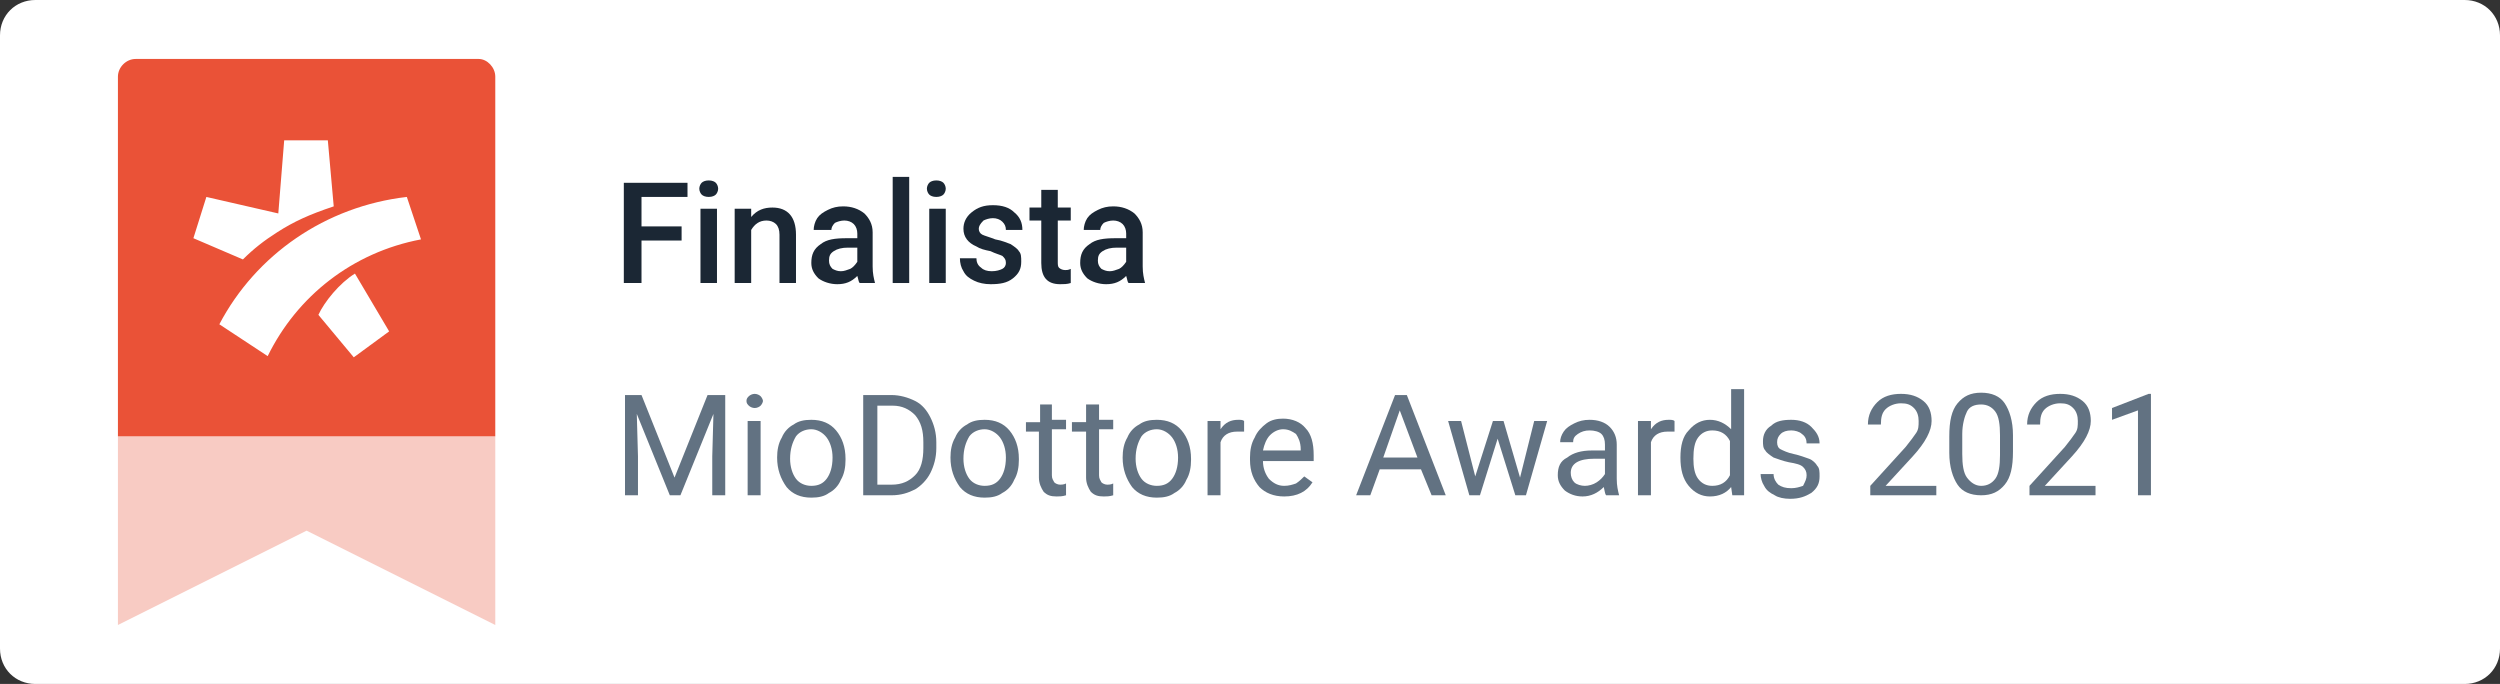 <?xml version="1.0" encoding="utf-8"?>
<!-- Generator: Adobe Illustrator 25.2.3, SVG Export Plug-In . SVG Version: 6.00 Build 0)  -->
<svg version="1.1" id="Camada_1" xmlns="http://www.w3.org/2000/svg" xmlns:xlink="http://www.w3.org/1999/xlink" x="0px" y="0px"
	 viewBox="0 0 212 58" style="enable-background:new 0 0 212 58;" xml:space="preserve">
<rect x="0" y="0" width="212" height="58" fill="#333333" stroke="none"/>
<style type="text/css">
	.st0{fill:#FFFFFF;}
	.st1{fill:#F8CBC3;}
	.st2{fill:#EA5237;}
	.st3{fill:#1B2734;}
	.st4{fill:#627282;}
</style>
<path class="st0" d="M0,3c0-1.7,1.3-3,3-3h206c1.7,0,3,1.3,3,3v52c0,1.7-1.3,3-3,3H3c-1.7,0-3-1.3-3-3V3z"/>
<path class="st1" d="M10,37h32v16l-16-8l-16,8V37z"/>
<path class="st2" d="M11.5,5h29.1C41.3,5,42,5.7,42,6.5V37H10V6.5C10,5.7,10.7,5,11.5,5z"/>
<path class="st0" d="M27,26.7c0.5-1.1,1.8-2.7,3.1-3.5l2.9,4.9l-3,2.2L27,26.7L27,26.7z M22.7,30.2l-4.1-2.7c3.1-5.9,9-10,15.9-10.8
	l1.2,3.6C29.9,21.4,25.2,25.1,22.7,30.2z M23.6,18.1l0.5-6.2h3.7l0.5,5.6c-2.1,0.7-3.4,1.3-4.8,2.2c-1.1,0.7-2,1.4-2.9,2.3l-4.2-1.8
	l1.1-3.5L23.6,18.1L23.6,18.1z"/>
<path class="st3" d="M57.8,20.4h-3.4V24h-1.5v-8.5h5.4v1.2h-3.9v2.5h3.4V20.4z"/>
<path class="st3" d="M60.8,24h-1.4v-6.3h1.4V24z M59.3,16c0-0.2,0.1-0.4,0.2-0.5c0.1-0.1,0.3-0.2,0.6-0.2c0.3,0,0.5,0.1,0.6,0.2
	c0.1,0.1,0.2,0.3,0.2,0.5c0,0.2-0.1,0.4-0.2,0.5c-0.1,0.1-0.3,0.2-0.6,0.2c-0.3,0-0.5-0.1-0.6-0.2C59.4,16.4,59.3,16.2,59.3,16z"/>
<path class="st3" d="M63.7,17.7l0,0.7c0.5-0.6,1.1-0.8,1.8-0.8c1.3,0,2,0.8,2,2.3V24h-1.4v-4.1c0-0.4-0.1-0.7-0.3-0.9
	c-0.2-0.2-0.5-0.3-0.8-0.3c-0.6,0-1,0.3-1.3,0.8V24h-1.4v-6.3H63.7z"/>
<path class="st3" d="M72.9,24c-0.1-0.1-0.1-0.3-0.2-0.6c-0.5,0.5-1,0.7-1.7,0.7c-0.6,0-1.2-0.2-1.6-0.5c-0.4-0.4-0.6-0.8-0.6-1.3
	c0-0.7,0.2-1.2,0.8-1.6c0.5-0.4,1.2-0.5,2.2-0.5h0.9v-0.4c0-0.3-0.1-0.6-0.3-0.8c-0.2-0.2-0.5-0.3-0.8-0.3c-0.3,0-0.6,0.1-0.8,0.2
	c-0.2,0.2-0.3,0.4-0.3,0.6H69c0-0.3,0.1-0.7,0.3-1c0.2-0.3,0.5-0.5,0.9-0.7c0.4-0.2,0.8-0.3,1.3-0.3c0.7,0,1.3,0.2,1.8,0.6
	c0.4,0.4,0.7,0.9,0.7,1.6v2.9c0,0.6,0.1,1,0.2,1.4V24H72.9z M71.3,23c0.3,0,0.5-0.1,0.8-0.2c0.2-0.1,0.4-0.3,0.6-0.6V21h-0.8
	c-0.5,0-0.9,0.1-1.2,0.3c-0.3,0.2-0.4,0.4-0.4,0.8c0,0.3,0.1,0.5,0.3,0.7C70.8,22.9,71,23,71.3,23z"/>
<path class="st3" d="M77.1,24h-1.4v-9h1.4V24z"/>
<path class="st3" d="M80.2,24h-1.4v-6.3h1.4V24z M78.6,16c0-0.2,0.1-0.4,0.2-0.5c0.1-0.1,0.3-0.2,0.6-0.2c0.3,0,0.5,0.1,0.6,0.2
	c0.1,0.1,0.2,0.3,0.2,0.5c0,0.2-0.1,0.4-0.2,0.5c-0.1,0.1-0.3,0.2-0.6,0.2c-0.3,0-0.5-0.1-0.6-0.2C78.7,16.4,78.6,16.2,78.6,16z"/>
<path class="st3" d="M85.3,22.3c0-0.3-0.1-0.4-0.3-0.6c-0.2-0.1-0.6-0.2-1-0.4c-0.5-0.1-0.9-0.2-1.2-0.4c-0.7-0.3-1.1-0.8-1.1-1.5
	c0-0.5,0.2-1,0.7-1.4c0.5-0.4,1-0.6,1.8-0.6c0.8,0,1.4,0.2,1.8,0.6c0.5,0.4,0.7,0.9,0.7,1.5h-1.4c0-0.3-0.1-0.5-0.3-0.7
	c-0.2-0.2-0.5-0.3-0.8-0.3c-0.3,0-0.6,0.1-0.8,0.2C83.1,19,83,19.2,83,19.4c0,0.2,0.1,0.4,0.3,0.5s0.6,0.2,1.1,0.4
	c0.6,0.1,1,0.3,1.3,0.4c0.3,0.2,0.6,0.4,0.7,0.6c0.2,0.2,0.2,0.5,0.2,0.9c0,0.6-0.2,1-0.7,1.4c-0.5,0.4-1.1,0.5-1.9,0.5
	c-0.5,0-1-0.1-1.4-0.3c-0.4-0.2-0.7-0.4-0.9-0.8c-0.2-0.3-0.3-0.7-0.3-1.1h1.4c0,0.3,0.1,0.6,0.4,0.8c0.2,0.2,0.5,0.3,0.9,0.3
	c0.4,0,0.7-0.1,0.9-0.2C85.2,22.7,85.3,22.5,85.3,22.3z"/>
<path class="st3" d="M89.7,16.1v1.5h1.1v1.1h-1.1v3.5c0,0.2,0,0.4,0.1,0.5c0.1,0.1,0.3,0.2,0.5,0.2c0.2,0,0.3,0,0.5-0.1V24
	c-0.3,0.1-0.6,0.1-0.9,0.1c-1.1,0-1.6-0.6-1.6-1.8v-3.6h-1v-1.1h1v-1.5H89.7z"/>
<path class="st3" d="M95.7,24c-0.1-0.1-0.1-0.3-0.2-0.6c-0.5,0.5-1,0.7-1.7,0.7c-0.6,0-1.2-0.2-1.6-0.5c-0.4-0.4-0.6-0.8-0.6-1.3
	c0-0.7,0.2-1.2,0.8-1.6c0.5-0.4,1.2-0.5,2.2-0.5h0.9v-0.4c0-0.3-0.1-0.6-0.3-0.8c-0.2-0.2-0.5-0.3-0.8-0.3c-0.3,0-0.6,0.1-0.8,0.2
	c-0.2,0.2-0.3,0.4-0.3,0.6h-1.4c0-0.3,0.1-0.7,0.3-1c0.2-0.3,0.5-0.5,0.9-0.7c0.4-0.2,0.8-0.3,1.3-0.3c0.7,0,1.3,0.2,1.8,0.6
	c0.4,0.4,0.7,0.9,0.7,1.6v2.9c0,0.6,0.1,1,0.2,1.4V24H95.7z M94.1,23c0.3,0,0.5-0.1,0.8-0.2c0.2-0.1,0.4-0.3,0.6-0.6V21h-0.8
	c-0.5,0-0.9,0.1-1.2,0.3c-0.3,0.2-0.4,0.4-0.4,0.8c0,0.3,0.1,0.5,0.3,0.7C93.6,22.9,93.8,23,94.1,23z"/>
<path class="st4" d="M54.4,33.5l2.8,7l2.8-7h1.5V42h-1.1v-3.3l0.1-3.6L57.7,42h-0.9L54,35.1l0.1,3.6V42H53v-8.5H54.4z"/>
<path class="st4" d="M64.5,42h-1.1v-6.3h1.1V42z M63.3,34c0-0.2,0.1-0.3,0.2-0.4c0.1-0.1,0.3-0.2,0.5-0.2s0.4,0.1,0.5,0.2
	c0.1,0.1,0.2,0.3,0.2,0.4s-0.1,0.3-0.2,0.4c-0.1,0.1-0.3,0.2-0.5,0.2s-0.4-0.1-0.5-0.2C63.4,34.3,63.3,34.2,63.3,34z"/>
<path class="st4" d="M65.9,38.8c0-0.6,0.1-1.2,0.4-1.7c0.2-0.5,0.6-0.9,1-1.1c0.4-0.3,0.9-0.4,1.5-0.4c0.9,0,1.6,0.3,2.1,0.9
	c0.5,0.6,0.8,1.4,0.8,2.4v0.1c0,0.6-0.1,1.2-0.4,1.7c-0.2,0.5-0.6,0.9-1,1.1c-0.4,0.3-0.9,0.4-1.5,0.4c-0.9,0-1.6-0.3-2.1-0.9
	C66.2,40.6,65.9,39.8,65.9,38.8L65.9,38.8z M67,38.9c0,0.7,0.2,1.3,0.5,1.7c0.3,0.4,0.8,0.6,1.3,0.6c0.6,0,1-0.2,1.3-0.6
	c0.3-0.4,0.5-1,0.5-1.8c0-0.7-0.2-1.3-0.5-1.7c-0.3-0.4-0.8-0.7-1.3-0.7c-0.5,0-1,0.2-1.3,0.6C67.2,37.5,67,38.1,67,38.9z"/>
<path class="st4" d="M73.2,42v-8.5h2.4c0.7,0,1.4,0.2,2,0.5c0.6,0.3,1,0.8,1.3,1.4c0.3,0.6,0.5,1.3,0.5,2.1V38
	c0,0.8-0.2,1.5-0.5,2.1c-0.3,0.6-0.8,1.1-1.3,1.4c-0.6,0.3-1.2,0.5-2,0.5H73.2z M74.4,34.4v6.7h1.2c0.9,0,1.5-0.3,2-0.8
	c0.5-0.5,0.7-1.3,0.7-2.3v-0.5c0-1-0.2-1.7-0.7-2.3c-0.5-0.5-1.1-0.8-1.9-0.8H74.4z"/>
<path class="st4" d="M80.6,38.8c0-0.6,0.1-1.2,0.4-1.7c0.2-0.5,0.6-0.9,1-1.1c0.4-0.3,0.9-0.4,1.5-0.4c0.9,0,1.6,0.3,2.1,0.9
	c0.5,0.6,0.8,1.4,0.8,2.4v0.1c0,0.6-0.1,1.2-0.4,1.7c-0.2,0.5-0.6,0.9-1,1.1c-0.4,0.3-0.9,0.4-1.5,0.4c-0.9,0-1.6-0.3-2.1-0.9
	C80.9,40.6,80.6,39.8,80.6,38.8L80.6,38.8z M81.7,38.9c0,0.7,0.2,1.3,0.5,1.7c0.3,0.4,0.8,0.6,1.3,0.6c0.6,0,1-0.2,1.3-0.6
	c0.3-0.4,0.5-1,0.5-1.8c0-0.7-0.2-1.3-0.5-1.7c-0.3-0.4-0.8-0.7-1.3-0.7c-0.5,0-1,0.2-1.3,0.6C81.9,37.5,81.7,38.1,81.7,38.9z"/>
<path class="st4" d="M89.2,34.1v1.5h1.2v0.8h-1.2v3.9c0,0.3,0.1,0.4,0.2,0.6c0.1,0.1,0.3,0.2,0.5,0.2c0.1,0,0.3,0,0.5-0.1V42
	c-0.3,0.1-0.6,0.1-0.8,0.1c-0.5,0-0.8-0.1-1.1-0.4c-0.2-0.3-0.4-0.7-0.4-1.2v-3.9H87v-0.8h1.2v-1.5H89.2z"/>
<path class="st4" d="M93.2,34.1v1.5h1.2v0.8h-1.2v3.9c0,0.3,0.1,0.4,0.2,0.6c0.1,0.1,0.3,0.2,0.5,0.2c0.1,0,0.3,0,0.5-0.1V42
	c-0.3,0.1-0.6,0.1-0.8,0.1c-0.5,0-0.8-0.1-1.1-0.4c-0.2-0.3-0.4-0.7-0.4-1.2v-3.9h-1.2v-0.8h1.2v-1.5H93.2z"/>
<path class="st4" d="M95.2,38.8c0-0.6,0.1-1.2,0.4-1.7c0.2-0.5,0.6-0.9,1-1.1c0.4-0.3,0.9-0.4,1.5-0.4c0.9,0,1.6,0.3,2.1,0.9
	c0.5,0.6,0.8,1.4,0.8,2.4v0.1c0,0.6-0.1,1.2-0.4,1.7c-0.2,0.5-0.6,0.9-1,1.1c-0.4,0.3-0.9,0.4-1.5,0.4c-0.9,0-1.6-0.3-2.1-0.9
	C95.5,40.6,95.2,39.8,95.2,38.8L95.2,38.8z M96.3,38.9c0,0.7,0.2,1.3,0.5,1.7c0.3,0.4,0.8,0.6,1.3,0.6c0.6,0,1-0.2,1.3-0.6
	c0.3-0.4,0.5-1,0.5-1.8c0-0.7-0.2-1.3-0.5-1.7c-0.3-0.4-0.8-0.7-1.3-0.7c-0.5,0-1,0.2-1.3,0.6C96.5,37.5,96.3,38.1,96.3,38.9z"/>
<path class="st4" d="M105.4,36.6c-0.2,0-0.3,0-0.5,0c-0.7,0-1.2,0.3-1.4,0.9V42h-1.1v-6.3h1.1l0,0.7c0.4-0.6,0.9-0.8,1.5-0.8
	c0.2,0,0.4,0,0.5,0.1V36.6z"/>
<path class="st4" d="M108.9,42.1c-0.9,0-1.6-0.3-2.1-0.8c-0.5-0.6-0.8-1.3-0.8-2.3v-0.2c0-0.6,0.1-1.2,0.4-1.7
	c0.2-0.5,0.6-0.9,1-1.2c0.4-0.3,0.9-0.4,1.4-0.4c0.8,0,1.5,0.3,1.9,0.8c0.5,0.5,0.7,1.3,0.7,2.3v0.5h-4.3c0,0.6,0.2,1.1,0.5,1.5
	c0.4,0.4,0.8,0.6,1.3,0.6c0.4,0,0.7-0.1,1-0.2c0.3-0.2,0.5-0.4,0.7-0.6l0.7,0.5C110.8,41.7,110,42.1,108.9,42.1z M108.8,36.4
	c-0.4,0-0.8,0.2-1.1,0.5c-0.3,0.3-0.5,0.8-0.6,1.3h3.2v-0.1c0-0.6-0.2-1-0.4-1.3C109.6,36.6,109.3,36.4,108.8,36.4z"/>
<path class="st4" d="M120.5,39.8H117l-0.8,2.2H115l3.3-8.5h1l3.3,8.5h-1.2L120.5,39.8z M117.3,38.8h2.9l-1.5-4L117.3,38.8z"/>
<path class="st4" d="M128.9,40.5l1.2-4.8h1.1l-1.8,6.3h-0.9l-1.5-4.8l-1.5,4.8h-0.9l-1.8-6.3h1.1l1.2,4.7l1.5-4.7h0.9L128.9,40.5z"
	/>
<path class="st4" d="M136.2,42c-0.1-0.1-0.1-0.3-0.2-0.7c-0.5,0.5-1.1,0.8-1.8,0.8c-0.6,0-1.1-0.2-1.5-0.5c-0.4-0.4-0.6-0.8-0.6-1.3
	c0-0.7,0.2-1.2,0.8-1.5c0.5-0.4,1.2-0.6,2.1-0.6h1.1v-0.5c0-0.4-0.1-0.7-0.3-0.9c-0.2-0.2-0.6-0.3-1-0.3c-0.4,0-0.7,0.1-1,0.3
	c-0.3,0.2-0.4,0.4-0.4,0.7h-1.1c0-0.3,0.1-0.6,0.3-0.9c0.2-0.3,0.5-0.5,0.9-0.7c0.4-0.2,0.8-0.3,1.3-0.3c0.7,0,1.3,0.2,1.7,0.6
	c0.4,0.4,0.6,0.9,0.6,1.5v2.9c0,0.6,0.1,1,0.2,1.4V42H136.2z M134.4,41.2c0.3,0,0.7-0.1,1-0.3c0.3-0.2,0.5-0.4,0.7-0.7v-1.3h-0.9
	c-1.3,0-2,0.4-2,1.2c0,0.3,0.1,0.6,0.3,0.8S134.1,41.2,134.4,41.2z"/>
<path class="st4" d="M141.9,36.6c-0.2,0-0.3,0-0.5,0c-0.7,0-1.2,0.3-1.4,0.9V42h-1.1v-6.3h1.1l0,0.7c0.4-0.6,0.9-0.8,1.5-0.8
	c0.2,0,0.4,0,0.5,0.1V36.6z"/>
<path class="st4" d="M142.5,38.8c0-1,0.2-1.8,0.7-2.3c0.5-0.6,1.1-0.9,1.8-0.9c0.7,0,1.3,0.3,1.8,0.8V33h1.1v9h-1l-0.1-0.7
	c-0.4,0.5-1,0.8-1.8,0.8c-0.7,0-1.3-0.3-1.8-0.9C142.7,40.6,142.5,39.8,142.5,38.8L142.5,38.8z M143.6,38.9c0,0.7,0.1,1.3,0.4,1.7
	c0.3,0.4,0.7,0.6,1.2,0.6c0.7,0,1.2-0.3,1.5-0.9v-2.9c-0.3-0.6-0.8-0.9-1.5-0.9c-0.5,0-0.9,0.2-1.2,0.6
	C143.7,37.5,143.6,38.1,143.6,38.9z"/>
<path class="st4" d="M153.2,40.3c0-0.3-0.1-0.5-0.3-0.7c-0.2-0.2-0.6-0.3-1.2-0.4c-0.5-0.1-1-0.3-1.3-0.4c-0.3-0.2-0.6-0.4-0.7-0.6
	c-0.2-0.2-0.2-0.5-0.2-0.8c0-0.5,0.2-1,0.7-1.3c0.4-0.4,1-0.5,1.7-0.5c0.7,0,1.3,0.2,1.7,0.6c0.4,0.4,0.7,0.8,0.7,1.4h-1.1
	c0-0.3-0.1-0.6-0.4-0.8c-0.2-0.2-0.6-0.3-0.9-0.3c-0.4,0-0.7,0.1-0.9,0.3c-0.2,0.2-0.3,0.4-0.3,0.7c0,0.3,0.1,0.5,0.3,0.6
	s0.6,0.3,1.1,0.4c0.5,0.1,1,0.3,1.3,0.4s0.6,0.4,0.7,0.6c0.2,0.2,0.2,0.5,0.2,0.9c0,0.6-0.2,1-0.7,1.4c-0.5,0.3-1,0.5-1.8,0.5
	c-0.5,0-1-0.1-1.3-0.3c-0.4-0.2-0.7-0.4-0.9-0.8c-0.2-0.3-0.3-0.7-0.3-1h1.1c0,0.4,0.2,0.7,0.4,0.9c0.3,0.2,0.6,0.3,1.1,0.3
	c0.4,0,0.7-0.1,1-0.2C153.1,40.8,153.2,40.6,153.2,40.3z"/>
<g>
	<path class="st4" d="M164.2,42h-5.6v-0.8l3-3.3c0.4-0.5,0.7-0.9,0.9-1.2s0.2-0.6,0.2-1c0-0.4-0.1-0.8-0.4-1.1s-0.6-0.4-1.1-0.4
		c-0.5,0-1,0.2-1.3,0.5s-0.4,0.7-0.4,1.3h-1.1c0-0.8,0.3-1.4,0.8-1.9s1.2-0.7,2-0.7c0.8,0,1.4,0.2,1.9,0.6s0.7,1,0.7,1.7
		c0,0.8-0.5,1.8-1.6,3l-2.3,2.5h4.3V42z"/>
	<path class="st4" d="M170.7,38.3c0,1.3-0.2,2.2-0.7,2.8s-1.1,0.9-2,0.9c-0.9,0-1.6-0.3-2-0.9s-0.7-1.5-0.7-2.7V37
		c0-1.3,0.2-2.2,0.7-2.8s1.1-0.9,2-0.9c0.9,0,1.6,0.3,2,0.9s0.7,1.5,0.7,2.7V38.3z M169.6,36.9c0-0.9-0.1-1.6-0.4-2
		s-0.7-0.6-1.2-0.6c-0.6,0-1,0.2-1.2,0.6s-0.4,1.1-0.4,1.9v1.7c0,0.9,0.1,1.6,0.4,2s0.7,0.7,1.2,0.7c0.5,0,0.9-0.2,1.2-0.6
		s0.4-1.1,0.4-2V36.9z"/>
	<path class="st4" d="M177.7,42h-5.6v-0.8l3-3.3c0.4-0.5,0.7-0.9,0.9-1.2s0.2-0.6,0.2-1c0-0.4-0.1-0.8-0.4-1.1s-0.6-0.4-1.1-0.4
		c-0.5,0-1,0.2-1.3,0.5S173,35.4,173,36h-1.1c0-0.8,0.3-1.4,0.8-1.9s1.2-0.7,2-0.7c0.8,0,1.4,0.2,1.9,0.6s0.7,1,0.7,1.7
		c0,0.8-0.5,1.8-1.6,3l-2.3,2.5h4.3V42z"/>
	<path class="st4" d="M182.4,42h-1.1v-7.2l-2.2,0.8v-1l3.1-1.2h0.2V42z"/>
</g>
</svg>
